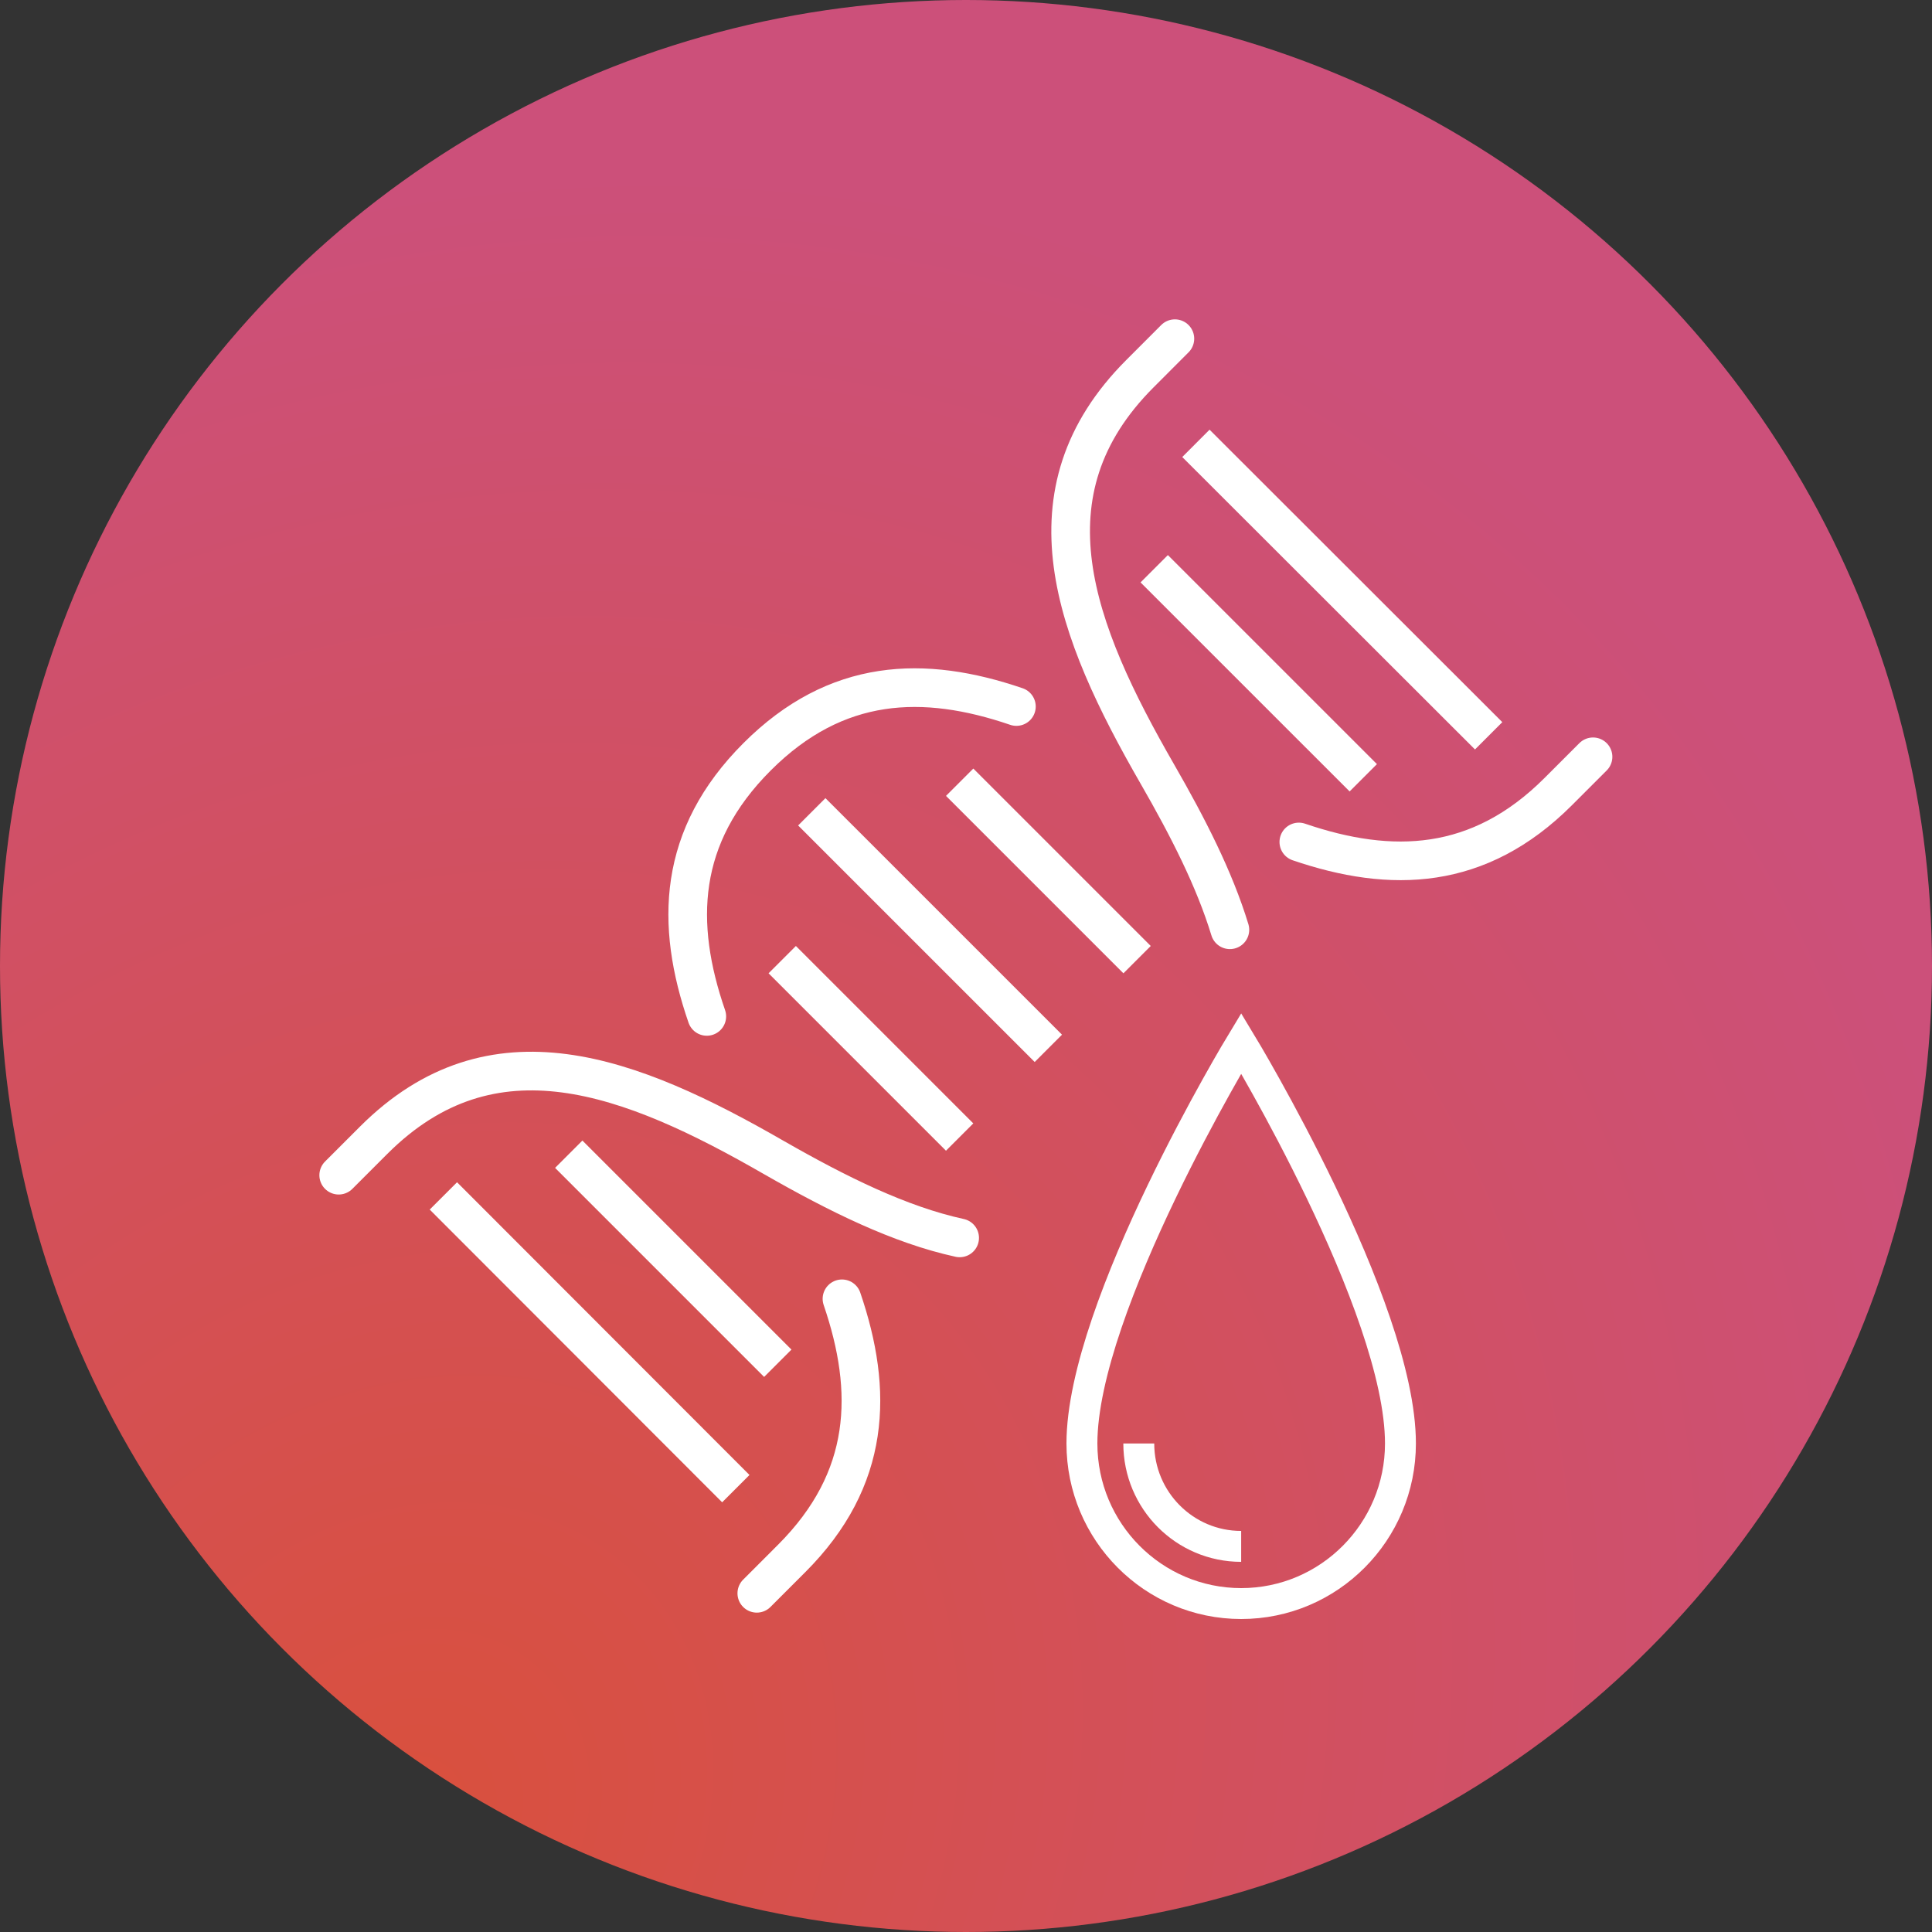 <svg width="100" height="100" viewBox="0 0 100 100" fill="none" xmlns="http://www.w3.org/2000/svg">
<rect x="0" y="0" width="100" height="100" fill="#333333" stroke="none"/>
<circle cx="50" cy="50" r="50" fill="url(#paint0_radial_11_904)"/>
<g clip-path="url(#clip0_11_904)">
<path d="M42.018 42.019L54.262 54.262" stroke="white" stroke-width="2" stroke-linejoin="round"/>
<path d="M43.58 67.226C45.217 72.016 45.095 76.546 40.978 80.663L39.172 82.469" stroke="white" stroke-width="2" stroke-linecap="round" stroke-linejoin="round"/>
<path d="M40.488 49.671L49.671 58.854" stroke="white" stroke-width="2" stroke-linejoin="round"/>
<path d="M22.949 61.9L38.086 77.052" stroke="white" stroke-width="2" stroke-linejoin="round"/>
<path d="M29.438 59.742L40.258 70.562" stroke="white" stroke-width="2" stroke-linejoin="round"/>
<path d="M67.227 43.58C72.017 45.217 76.547 45.079 80.649 40.978L82.455 39.172" stroke="white" stroke-width="2" stroke-linecap="round" stroke-linejoin="round"/>
<path d="M52.609 36.57C47.818 34.932 43.288 35.07 39.186 39.172C35.069 43.289 34.931 47.819 36.584 52.609" stroke="white" stroke-width="2" stroke-linecap="round" stroke-linejoin="round"/>
<path d="M49.672 64.073C46.58 63.4 43.366 61.808 40.075 59.925C32.607 55.625 25.49 52.87 19.337 59.022L17.531 60.828" stroke="white" stroke-width="2" stroke-linecap="round" stroke-linejoin="round"/>
<path d="M60.812 17.53L59.007 19.337C52.839 25.504 55.609 32.606 59.91 40.075C61.486 42.814 62.863 45.508 63.659 48.125" stroke="white" stroke-width="2" stroke-linecap="round" stroke-linejoin="round"/>
<path d="M49.672 40.488L58.855 49.671" stroke="white" stroke-width="2" stroke-linejoin="round"/>
<path d="M61.9 22.948L77.052 38.085" stroke="white" stroke-width="2" stroke-linejoin="round"/>
<path d="M59.742 29.438L70.563 40.258" stroke="white" stroke-width="2" stroke-linejoin="round"/>
</g>
<path d="M72.487 74.714C72.487 79.289 68.795 83 64.244 83C59.692 83 56 79.289 56 74.714C56 67.612 64.244 54 64.244 54C64.244 54 72.487 67.612 72.487 74.714Z" stroke="white" stroke-width="1.6" stroke-miterlimit="10"/>
<path d="M64.243 80.041C61.316 80.041 58.943 77.656 58.943 74.714" stroke="white" stroke-width="1.6" stroke-miterlimit="10"/>
<defs>
<radialGradient id="paint0_radial_11_904" cx="0" cy="0" r="1" gradientUnits="userSpaceOnUse" gradientTransform="translate(20.5 93.5) rotate(-46.572) scale(90.19 76.757)">
<stop stop-color="#D9503D"/>
<stop offset="1" stop-color="#CC507A"/>
</radialGradient>
<clipPath id="clip0_11_904">
<rect width="68" height="68" fill="white" transform="translate(16 16)"/>
</clipPath>
</defs>
</svg>
